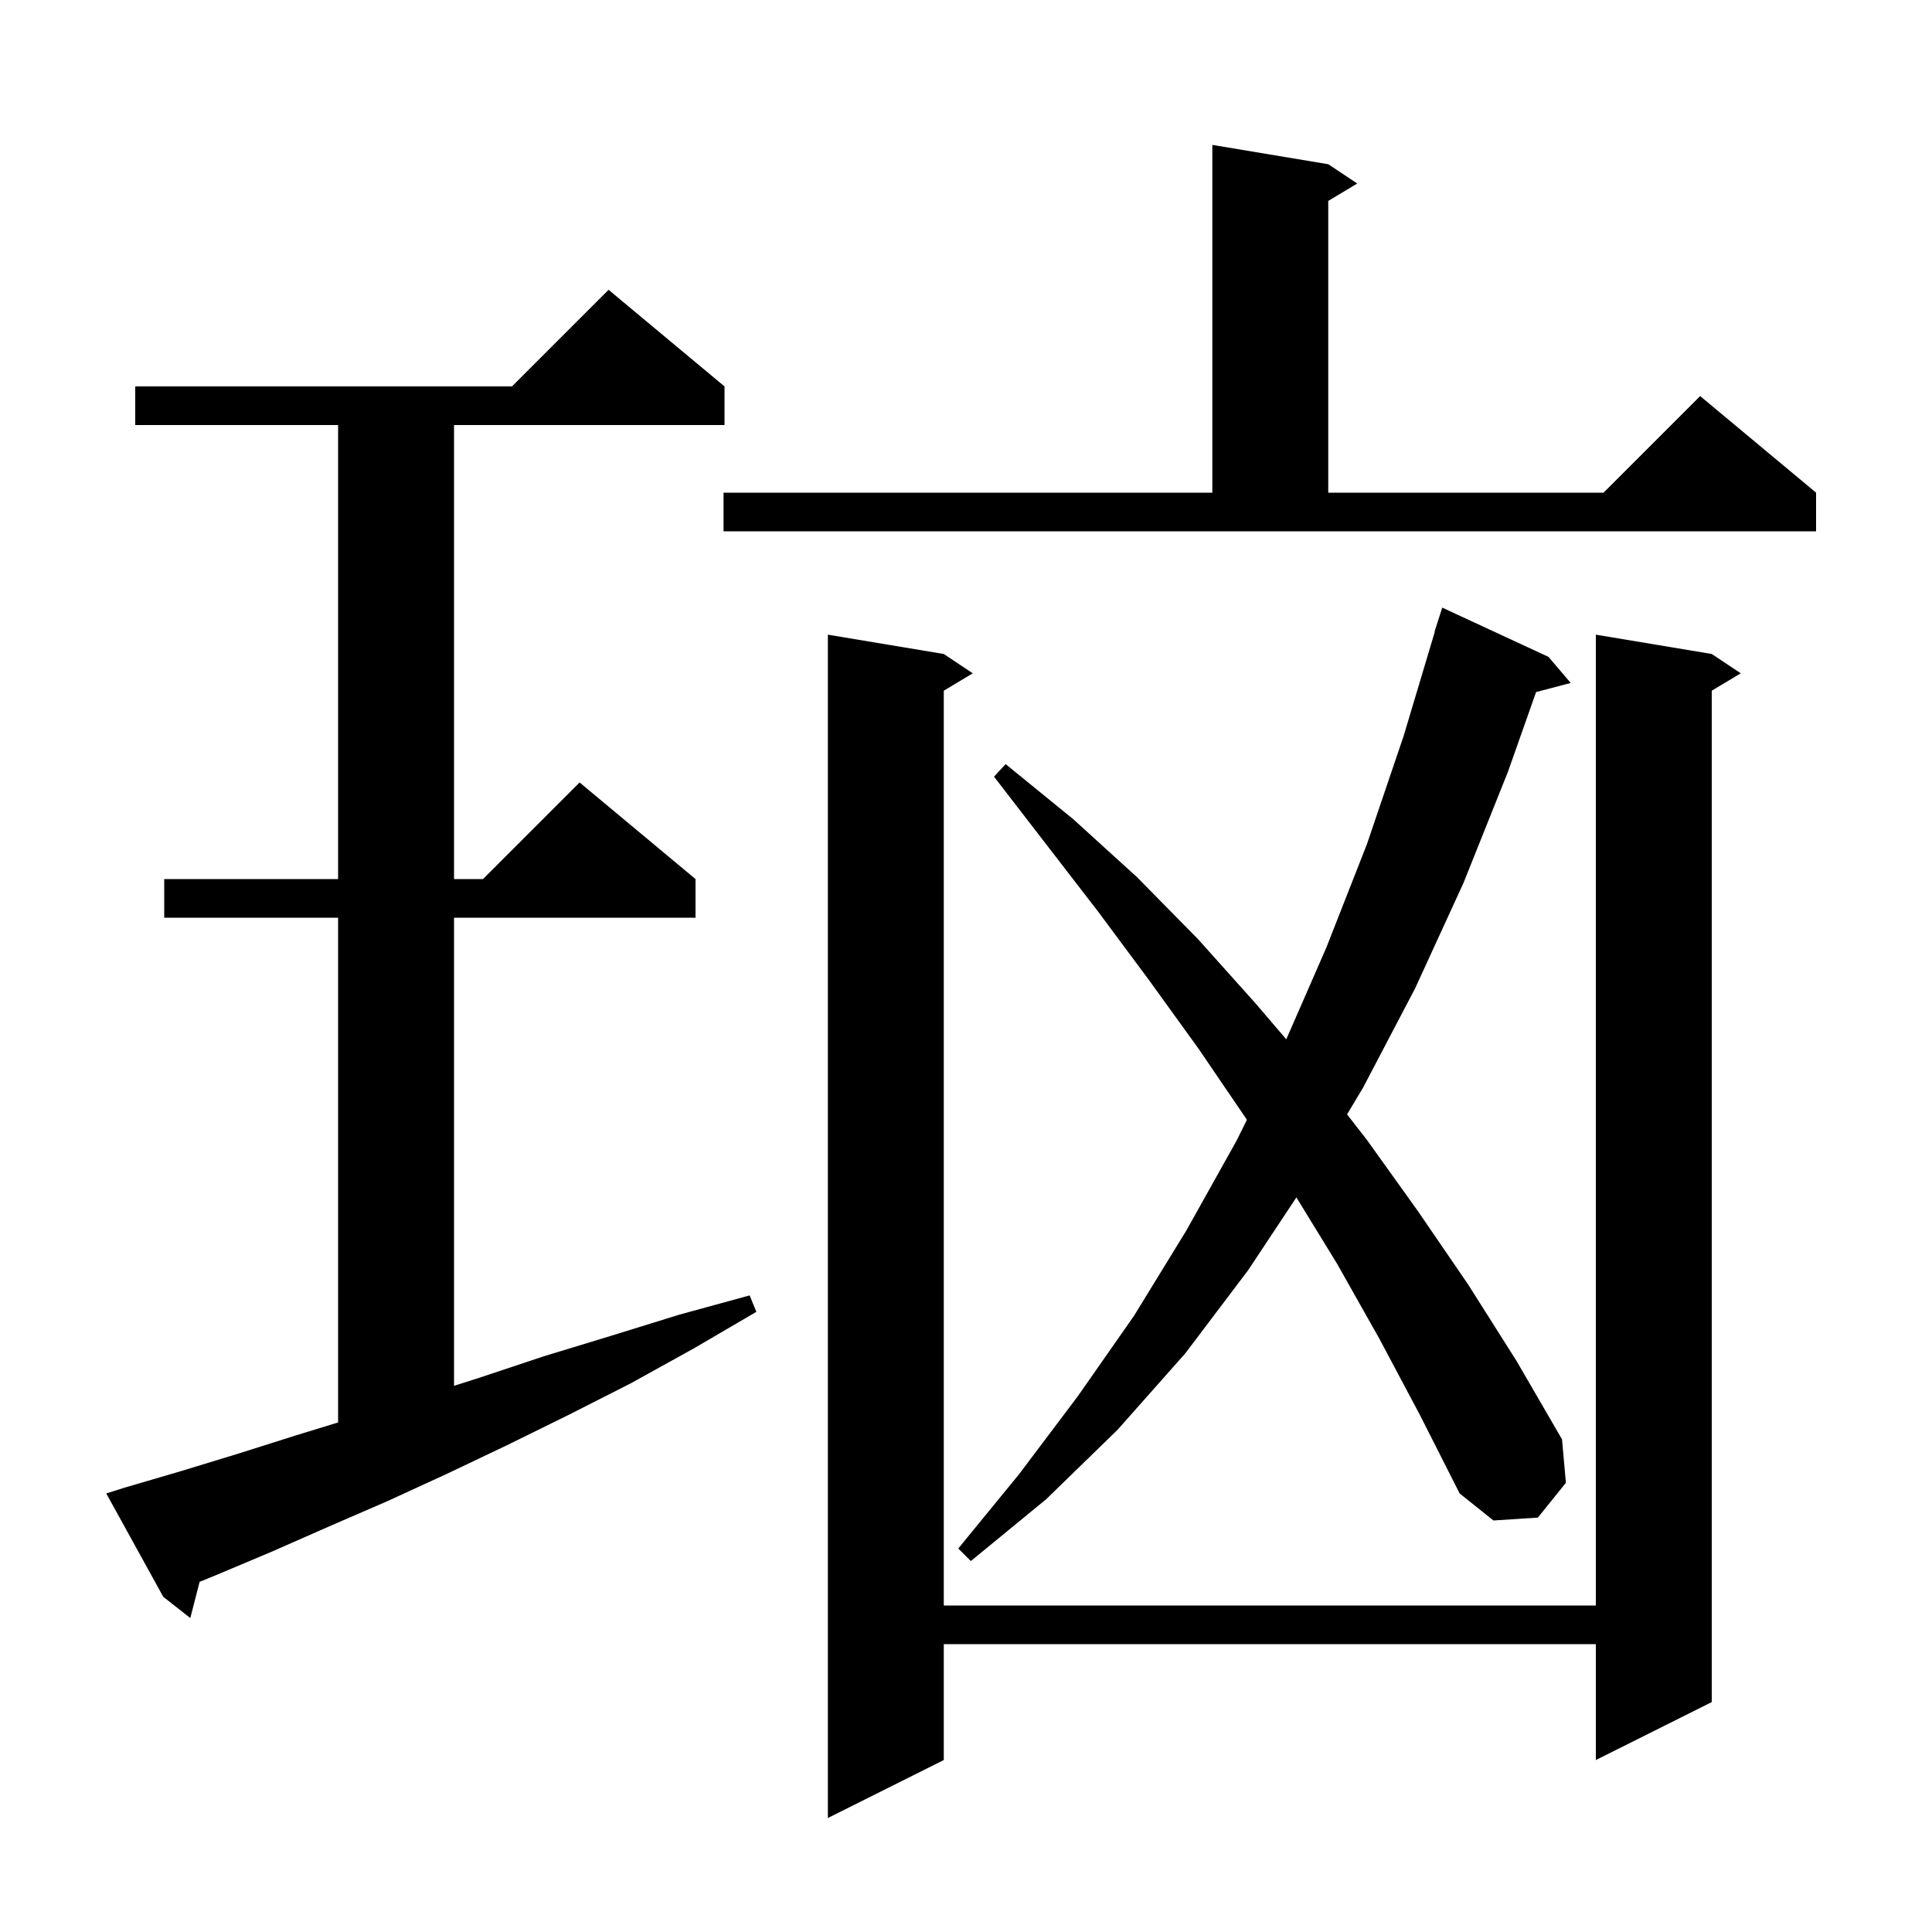 <svg xmlns="http://www.w3.org/2000/svg" xmlns:xlink="http://www.w3.org/1999/xlink" version="1.1" baseProfile="full" viewBox="0 0 200 200" width="200" height="200"><g fill="currentColor"><path d="M 177.2 67.7 L 180.2 69.7 L 177.2 71.5 L 177.2 176.2 L 165.2 182.2 L 165.2 170.2 L 97.7 170.2 L 97.7 182.2 L 85.7 188.2 L 85.7 65.7 L 97.7 67.7 L 100.7 69.7 L 97.7 71.5 L 97.7 166.2 L 165.2 166.2 L 165.2 65.7 Z M 12.9 154.0 L 18.7 152.3 L 24.6 150.5 L 30.6 148.6 L 35.0 147.252 L 35.0 95.0 L 17.0 95.0 L 17.0 91.0 L 35.0 91.0 L 35.0 44.0 L 14.0 44.0 L 14.0 40.0 L 53.0 40.0 L 63.0 30.0 L 75.0 40.0 L 75.0 44.0 L 47.0 44.0 L 47.0 91.0 L 50.0 91.0 L 60.0 81.0 L 72.0 91.0 L 72.0 95.0 L 47.0 95.0 L 47.0 143.459 L 49.7 142.6 L 56.3 140.4 L 63.2 138.3 L 70.3 136.1 L 77.6 134.1 L 78.3 135.8 L 71.8 139.6 L 65.3 143.2 L 58.8 146.5 L 52.5 149.6 L 46.2 152.6 L 40.1 155.4 L 34.1 158.0 L 28.2 160.6 L 22.5 163.0 L 20.663 163.754 L 19.7 167.5 L 16.9 165.3 L 11.0 154.6 Z M 142.8 138.6 L 138.4 130.8 L 134.202 123.956 L 129.2 131.5 L 122.7 140.1 L 115.7 148.0 L 108.3 155.2 L 100.5 161.6 L 99.2 160.3 L 105.5 152.6 L 111.6 144.5 L 117.4 136.2 L 122.8 127.4 L 128.0 118.1 L 129.078 115.922 L 129.0 115.8 L 124.1 108.6 L 118.9 101.4 L 113.7 94.4 L 102.9 80.4 L 104.1 79.1 L 111.1 84.8 L 117.7 90.8 L 124.0 97.2 L 130.0 103.9 L 133.154 107.589 L 137.3 98.1 L 141.5 87.4 L 145.3 76.2 L 148.529 65.406 L 148.5 65.4 L 149.3 62.9 L 160.3 68.0 L 162.6 70.7 L 159.014 71.644 L 156.1 79.9 L 151.5 91.4 L 146.5 102.3 L 141.1 112.6 L 139.448 115.362 L 141.5 118.0 L 146.8 125.4 L 152.0 133.0 L 157.0 140.9 L 161.7 149.0 L 162.1 153.5 L 159.2 157.1 L 154.6 157.4 L 151.1 154.6 L 147.0 146.5 Z M 74.9 51.0 L 125.5 51.0 L 125.5 15.0 L 137.5 17.0 L 140.5 19.0 L 137.5 20.8 L 137.5 51.0 L 166.0 51.0 L 176.0 41.0 L 188.0 51.0 L 188.0 55.0 L 74.9 55.0 Z "/></g></svg>